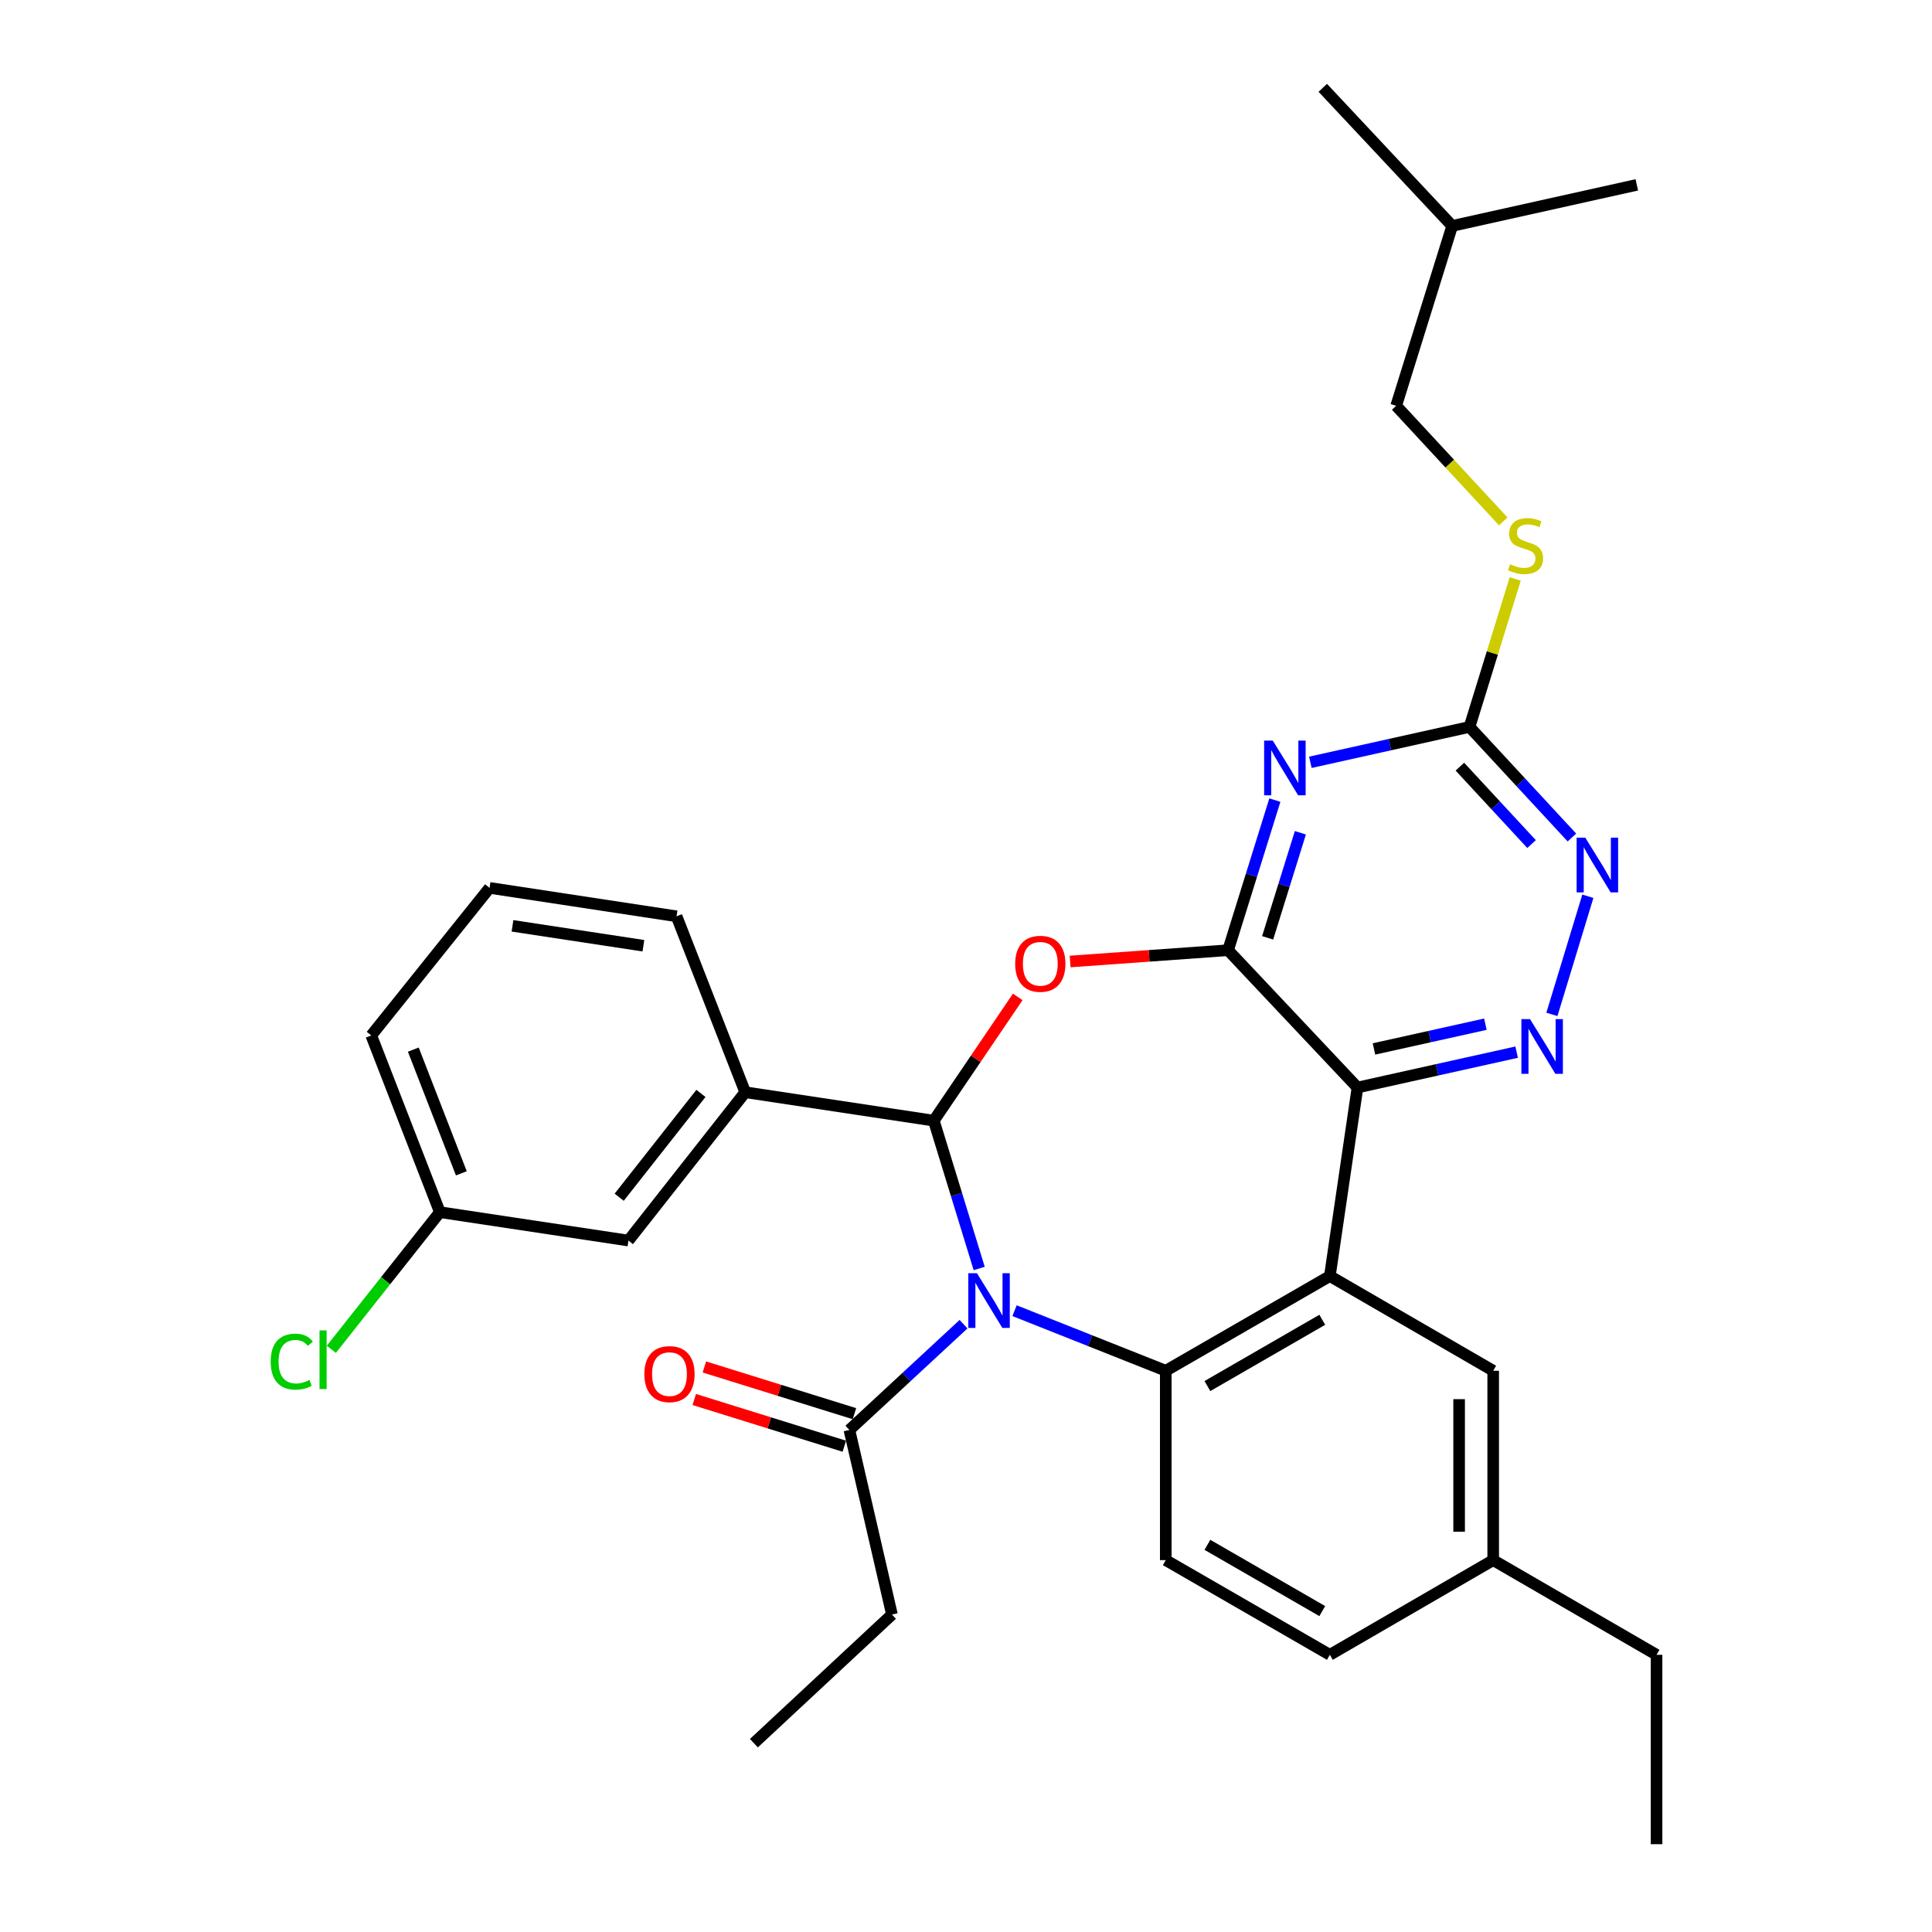 <?xml version='1.0' encoding='iso-8859-1'?>
<svg version='1.1' baseProfile='full'
              xmlns='http://www.w3.org/2000/svg'
                      xmlns:rdkit='http://www.rdkit.org/xml'
                      xmlns:xlink='http://www.w3.org/1999/xlink'
                  xml:space='preserve'
width='1000px' height='1000px' viewBox='0 0 1000 1000'>
<!-- END OF HEADER -->
<rect style='opacity:1.0;fill:#FFFFFF;stroke:none' width='1000' height='1000' x='0' y='0'> </rect>
<path class='bond-0' d='M 506.83,656.569 L 495.081,618.307' style='fill:none;fill-rule:evenodd;stroke:#0000FF;stroke-width:6px;stroke-linecap:butt;stroke-linejoin:miter;stroke-opacity:1' />
<path class='bond-0' d='M 495.081,618.307 L 483.333,580.046' style='fill:none;fill-rule:evenodd;stroke:#000000;stroke-width:6px;stroke-linecap:butt;stroke-linejoin:miter;stroke-opacity:1' />
<path class='bond-5' d='M 525.126,678.407 L 564.262,693.953' style='fill:none;fill-rule:evenodd;stroke:#0000FF;stroke-width:6px;stroke-linecap:butt;stroke-linejoin:miter;stroke-opacity:1' />
<path class='bond-5' d='M 564.262,693.953 L 603.397,709.498' style='fill:none;fill-rule:evenodd;stroke:#000000;stroke-width:6px;stroke-linecap:butt;stroke-linejoin:miter;stroke-opacity:1' />
<path class='bond-9' d='M 498.722,685.397 L 469.181,712.768' style='fill:none;fill-rule:evenodd;stroke:#0000FF;stroke-width:6px;stroke-linecap:butt;stroke-linejoin:miter;stroke-opacity:1' />
<path class='bond-9' d='M 469.181,712.768 L 439.64,740.139' style='fill:none;fill-rule:evenodd;stroke:#000000;stroke-width:6px;stroke-linecap:butt;stroke-linejoin:miter;stroke-opacity:1' />
<path class='bond-3' d='M 483.333,580.046 L 505.058,548.018' style='fill:none;fill-rule:evenodd;stroke:#000000;stroke-width:6px;stroke-linecap:butt;stroke-linejoin:miter;stroke-opacity:1' />
<path class='bond-3' d='M 505.058,548.018 L 526.783,515.99' style='fill:none;fill-rule:evenodd;stroke:#FF0000;stroke-width:6px;stroke-linecap:butt;stroke-linejoin:miter;stroke-opacity:1' />
<path class='bond-11' d='M 483.333,580.046 L 385.727,565.338' style='fill:none;fill-rule:evenodd;stroke:#000000;stroke-width:6px;stroke-linecap:butt;stroke-linejoin:miter;stroke-opacity:1' />
<path class='bond-1' d='M 635.655,491.828 L 594.776,494.75' style='fill:none;fill-rule:evenodd;stroke:#000000;stroke-width:6px;stroke-linecap:butt;stroke-linejoin:miter;stroke-opacity:1' />
<path class='bond-1' d='M 594.776,494.75 L 553.897,497.672' style='fill:none;fill-rule:evenodd;stroke:#FF0000;stroke-width:6px;stroke-linecap:butt;stroke-linejoin:miter;stroke-opacity:1' />
<path class='bond-6' d='M 635.655,491.828 L 647.761,452.981' style='fill:none;fill-rule:evenodd;stroke:#000000;stroke-width:6px;stroke-linecap:butt;stroke-linejoin:miter;stroke-opacity:1' />
<path class='bond-6' d='M 647.761,452.981 L 659.868,414.135' style='fill:none;fill-rule:evenodd;stroke:#0000FF;stroke-width:6px;stroke-linecap:butt;stroke-linejoin:miter;stroke-opacity:1' />
<path class='bond-6' d='M 656.126,485.422 L 664.6,458.229' style='fill:none;fill-rule:evenodd;stroke:#000000;stroke-width:6px;stroke-linecap:butt;stroke-linejoin:miter;stroke-opacity:1' />
<path class='bond-6' d='M 664.6,458.229 L 673.075,431.037' style='fill:none;fill-rule:evenodd;stroke:#0000FF;stroke-width:6px;stroke-linecap:butt;stroke-linejoin:miter;stroke-opacity:1' />
<path class='bond-32' d='M 635.655,491.828 L 702.629,562.898' style='fill:none;fill-rule:evenodd;stroke:#000000;stroke-width:6px;stroke-linecap:butt;stroke-linejoin:miter;stroke-opacity:1' />
<path class='bond-2' d='M 702.629,562.898 L 688.333,660.494' style='fill:none;fill-rule:evenodd;stroke:#000000;stroke-width:6px;stroke-linecap:butt;stroke-linejoin:miter;stroke-opacity:1' />
<path class='bond-7' d='M 702.629,562.898 L 743.824,553.746' style='fill:none;fill-rule:evenodd;stroke:#000000;stroke-width:6px;stroke-linecap:butt;stroke-linejoin:miter;stroke-opacity:1' />
<path class='bond-7' d='M 743.824,553.746 L 785.019,544.594' style='fill:none;fill-rule:evenodd;stroke:#0000FF;stroke-width:6px;stroke-linecap:butt;stroke-linejoin:miter;stroke-opacity:1' />
<path class='bond-7' d='M 711.162,542.935 L 739.999,536.528' style='fill:none;fill-rule:evenodd;stroke:#000000;stroke-width:6px;stroke-linecap:butt;stroke-linejoin:miter;stroke-opacity:1' />
<path class='bond-7' d='M 739.999,536.528 L 768.835,530.122' style='fill:none;fill-rule:evenodd;stroke:#0000FF;stroke-width:6px;stroke-linecap:butt;stroke-linejoin:miter;stroke-opacity:1' />
<path class='bond-4' d='M 688.333,660.494 L 603.397,709.498' style='fill:none;fill-rule:evenodd;stroke:#000000;stroke-width:6px;stroke-linecap:butt;stroke-linejoin:miter;stroke-opacity:1' />
<path class='bond-4' d='M 684.407,683.122 L 624.952,717.425' style='fill:none;fill-rule:evenodd;stroke:#000000;stroke-width:6px;stroke-linecap:butt;stroke-linejoin:miter;stroke-opacity:1' />
<path class='bond-13' d='M 688.333,660.494 L 772.877,709.498' style='fill:none;fill-rule:evenodd;stroke:#000000;stroke-width:6px;stroke-linecap:butt;stroke-linejoin:miter;stroke-opacity:1' />
<path class='bond-12' d='M 603.397,709.498 L 603.397,807.525' style='fill:none;fill-rule:evenodd;stroke:#000000;stroke-width:6px;stroke-linecap:butt;stroke-linejoin:miter;stroke-opacity:1' />
<path class='bond-8' d='M 678.238,394.572 L 719.428,385.412' style='fill:none;fill-rule:evenodd;stroke:#0000FF;stroke-width:6px;stroke-linecap:butt;stroke-linejoin:miter;stroke-opacity:1' />
<path class='bond-8' d='M 719.428,385.412 L 760.618,376.251' style='fill:none;fill-rule:evenodd;stroke:#000000;stroke-width:6px;stroke-linecap:butt;stroke-linejoin:miter;stroke-opacity:1' />
<path class='bond-10' d='M 803.264,525.049 L 821.874,463.904' style='fill:none;fill-rule:evenodd;stroke:#0000FF;stroke-width:6px;stroke-linecap:butt;stroke-linejoin:miter;stroke-opacity:1' />
<path class='bond-14' d='M 760.618,376.251 L 772.444,337.959' style='fill:none;fill-rule:evenodd;stroke:#000000;stroke-width:6px;stroke-linecap:butt;stroke-linejoin:miter;stroke-opacity:1' />
<path class='bond-14' d='M 772.444,337.959 L 784.269,299.668' style='fill:none;fill-rule:evenodd;stroke:#CCCC00;stroke-width:6px;stroke-linecap:butt;stroke-linejoin:miter;stroke-opacity:1' />
<path class='bond-34' d='M 760.618,376.251 L 787.121,404.873' style='fill:none;fill-rule:evenodd;stroke:#000000;stroke-width:6px;stroke-linecap:butt;stroke-linejoin:miter;stroke-opacity:1' />
<path class='bond-34' d='M 787.121,404.873 L 813.624,433.495' style='fill:none;fill-rule:evenodd;stroke:#0000FF;stroke-width:6px;stroke-linecap:butt;stroke-linejoin:miter;stroke-opacity:1' />
<path class='bond-34' d='M 755.628,396.821 L 774.18,416.857' style='fill:none;fill-rule:evenodd;stroke:#000000;stroke-width:6px;stroke-linecap:butt;stroke-linejoin:miter;stroke-opacity:1' />
<path class='bond-34' d='M 774.18,416.857 L 792.732,436.892' style='fill:none;fill-rule:evenodd;stroke:#0000FF;stroke-width:6px;stroke-linecap:butt;stroke-linejoin:miter;stroke-opacity:1' />
<path class='bond-16' d='M 442.261,731.718 L 403.421,719.628' style='fill:none;fill-rule:evenodd;stroke:#000000;stroke-width:6px;stroke-linecap:butt;stroke-linejoin:miter;stroke-opacity:1' />
<path class='bond-16' d='M 403.421,719.628 L 364.581,707.539' style='fill:none;fill-rule:evenodd;stroke:#FF0000;stroke-width:6px;stroke-linecap:butt;stroke-linejoin:miter;stroke-opacity:1' />
<path class='bond-16' d='M 437.019,748.559 L 398.179,736.469' style='fill:none;fill-rule:evenodd;stroke:#000000;stroke-width:6px;stroke-linecap:butt;stroke-linejoin:miter;stroke-opacity:1' />
<path class='bond-16' d='M 398.179,736.469 L 359.339,724.38' style='fill:none;fill-rule:evenodd;stroke:#FF0000;stroke-width:6px;stroke-linecap:butt;stroke-linejoin:miter;stroke-opacity:1' />
<path class='bond-23' d='M 439.64,740.139 L 461.677,835.696' style='fill:none;fill-rule:evenodd;stroke:#000000;stroke-width:6px;stroke-linecap:butt;stroke-linejoin:miter;stroke-opacity:1' />
<path class='bond-15' d='M 385.727,565.338 L 325.279,642.112' style='fill:none;fill-rule:evenodd;stroke:#000000;stroke-width:6px;stroke-linecap:butt;stroke-linejoin:miter;stroke-opacity:1' />
<path class='bond-15' d='M 362.802,565.943 L 320.488,619.684' style='fill:none;fill-rule:evenodd;stroke:#000000;stroke-width:6px;stroke-linecap:butt;stroke-linejoin:miter;stroke-opacity:1' />
<path class='bond-22' d='M 385.727,565.338 L 350.187,474.278' style='fill:none;fill-rule:evenodd;stroke:#000000;stroke-width:6px;stroke-linecap:butt;stroke-linejoin:miter;stroke-opacity:1' />
<path class='bond-17' d='M 603.397,807.525 L 688.333,856.528' style='fill:none;fill-rule:evenodd;stroke:#000000;stroke-width:6px;stroke-linecap:butt;stroke-linejoin:miter;stroke-opacity:1' />
<path class='bond-17' d='M 624.952,799.598 L 684.407,833.9' style='fill:none;fill-rule:evenodd;stroke:#000000;stroke-width:6px;stroke-linecap:butt;stroke-linejoin:miter;stroke-opacity:1' />
<path class='bond-33' d='M 772.877,709.498 L 772.877,807.525' style='fill:none;fill-rule:evenodd;stroke:#000000;stroke-width:6px;stroke-linecap:butt;stroke-linejoin:miter;stroke-opacity:1' />
<path class='bond-33' d='M 755.239,724.202 L 755.239,792.821' style='fill:none;fill-rule:evenodd;stroke:#000000;stroke-width:6px;stroke-linecap:butt;stroke-linejoin:miter;stroke-opacity:1' />
<path class='bond-20' d='M 778.079,269.869 L 750.369,239.957' style='fill:none;fill-rule:evenodd;stroke:#CCCC00;stroke-width:6px;stroke-linecap:butt;stroke-linejoin:miter;stroke-opacity:1' />
<path class='bond-20' d='M 750.369,239.957 L 722.658,210.045' style='fill:none;fill-rule:evenodd;stroke:#000000;stroke-width:6px;stroke-linecap:butt;stroke-linejoin:miter;stroke-opacity:1' />
<path class='bond-18' d='M 325.279,642.112 L 227.673,627.413' style='fill:none;fill-rule:evenodd;stroke:#000000;stroke-width:6px;stroke-linecap:butt;stroke-linejoin:miter;stroke-opacity:1' />
<path class='bond-19' d='M 688.333,856.528 L 772.877,807.525' style='fill:none;fill-rule:evenodd;stroke:#000000;stroke-width:6px;stroke-linecap:butt;stroke-linejoin:miter;stroke-opacity:1' />
<path class='bond-21' d='M 227.673,627.413 L 199.586,662.903' style='fill:none;fill-rule:evenodd;stroke:#000000;stroke-width:6px;stroke-linecap:butt;stroke-linejoin:miter;stroke-opacity:1' />
<path class='bond-21' d='M 199.586,662.903 L 171.499,698.393' style='fill:none;fill-rule:evenodd;stroke:#00CC00;stroke-width:6px;stroke-linecap:butt;stroke-linejoin:miter;stroke-opacity:1' />
<path class='bond-35' d='M 227.673,627.413 L 192.162,535.942' style='fill:none;fill-rule:evenodd;stroke:#000000;stroke-width:6px;stroke-linecap:butt;stroke-linejoin:miter;stroke-opacity:1' />
<path class='bond-35' d='M 238.789,607.31 L 213.931,543.279' style='fill:none;fill-rule:evenodd;stroke:#000000;stroke-width:6px;stroke-linecap:butt;stroke-linejoin:miter;stroke-opacity:1' />
<path class='bond-27' d='M 772.877,807.525 L 857.43,856.528' style='fill:none;fill-rule:evenodd;stroke:#000000;stroke-width:6px;stroke-linecap:butt;stroke-linejoin:miter;stroke-opacity:1' />
<path class='bond-25' d='M 722.658,210.045 L 751.643,116.937' style='fill:none;fill-rule:evenodd;stroke:#000000;stroke-width:6px;stroke-linecap:butt;stroke-linejoin:miter;stroke-opacity:1' />
<path class='bond-24' d='M 350.187,474.278 L 253.395,459.57' style='fill:none;fill-rule:evenodd;stroke:#000000;stroke-width:6px;stroke-linecap:butt;stroke-linejoin:miter;stroke-opacity:1' />
<path class='bond-24' d='M 333.018,489.51 L 265.264,479.214' style='fill:none;fill-rule:evenodd;stroke:#000000;stroke-width:6px;stroke-linecap:butt;stroke-linejoin:miter;stroke-opacity:1' />
<path class='bond-28' d='M 461.677,835.696 L 390.215,902.269' style='fill:none;fill-rule:evenodd;stroke:#000000;stroke-width:6px;stroke-linecap:butt;stroke-linejoin:miter;stroke-opacity:1' />
<path class='bond-26' d='M 253.395,459.57 L 192.162,535.942' style='fill:none;fill-rule:evenodd;stroke:#000000;stroke-width:6px;stroke-linecap:butt;stroke-linejoin:miter;stroke-opacity:1' />
<path class='bond-29' d='M 751.643,116.937 L 684.668,45.455' style='fill:none;fill-rule:evenodd;stroke:#000000;stroke-width:6px;stroke-linecap:butt;stroke-linejoin:miter;stroke-opacity:1' />
<path class='bond-30' d='M 751.643,116.937 L 847.21,95.683' style='fill:none;fill-rule:evenodd;stroke:#000000;stroke-width:6px;stroke-linecap:butt;stroke-linejoin:miter;stroke-opacity:1' />
<path class='bond-31' d='M 857.43,856.528 L 857.43,954.545' style='fill:none;fill-rule:evenodd;stroke:#000000;stroke-width:6px;stroke-linecap:butt;stroke-linejoin:miter;stroke-opacity:1' />
<path  class='atom-0' d='M 505.666 659.004
L 514.946 674.004
Q 515.866 675.484, 517.346 678.164
Q 518.826 680.844, 518.906 681.004
L 518.906 659.004
L 522.666 659.004
L 522.666 687.324
L 518.786 687.324
L 508.826 670.924
Q 507.666 669.004, 506.426 666.804
Q 505.226 664.604, 504.866 663.924
L 504.866 687.324
L 501.186 687.324
L 501.186 659.004
L 505.666 659.004
' fill='#0000FF'/>
<path  class='atom-4' d='M 525.461 498.855
Q 525.461 492.055, 528.821 488.255
Q 532.181 484.455, 538.461 484.455
Q 544.741 484.455, 548.101 488.255
Q 551.461 492.055, 551.461 498.855
Q 551.461 505.735, 548.061 509.655
Q 544.661 513.535, 538.461 513.535
Q 532.221 513.535, 528.821 509.655
Q 525.461 505.775, 525.461 498.855
M 538.461 510.335
Q 542.781 510.335, 545.101 507.455
Q 547.461 504.535, 547.461 498.855
Q 547.461 493.295, 545.101 490.495
Q 542.781 487.655, 538.461 487.655
Q 534.141 487.655, 531.781 490.455
Q 529.461 493.255, 529.461 498.855
Q 529.461 504.575, 531.781 507.455
Q 534.141 510.335, 538.461 510.335
' fill='#FF0000'/>
<path  class='atom-7' d='M 658.791 383.345
L 668.071 398.345
Q 668.991 399.825, 670.471 402.505
Q 671.951 405.185, 672.031 405.345
L 672.031 383.345
L 675.791 383.345
L 675.791 411.665
L 671.911 411.665
L 661.951 395.265
Q 660.791 393.345, 659.551 391.145
Q 658.351 388.945, 657.991 388.265
L 657.991 411.665
L 654.311 411.665
L 654.311 383.345
L 658.791 383.345
' fill='#0000FF'/>
<path  class='atom-8' d='M 791.946 527.504
L 801.226 542.504
Q 802.146 543.984, 803.626 546.664
Q 805.106 549.344, 805.186 549.504
L 805.186 527.504
L 808.946 527.504
L 808.946 555.824
L 805.066 555.824
L 795.106 539.424
Q 793.946 537.504, 792.706 535.304
Q 791.506 533.104, 791.146 532.424
L 791.146 555.824
L 787.466 555.824
L 787.466 527.504
L 791.946 527.504
' fill='#0000FF'/>
<path  class='atom-11' d='M 820.539 433.564
L 829.819 448.564
Q 830.739 450.044, 832.219 452.724
Q 833.699 455.404, 833.779 455.564
L 833.779 433.564
L 837.539 433.564
L 837.539 461.884
L 833.659 461.884
L 823.699 445.484
Q 822.539 443.564, 821.299 441.364
Q 820.099 439.164, 819.739 438.484
L 819.739 461.884
L 816.059 461.884
L 816.059 433.564
L 820.539 433.564
' fill='#0000FF'/>
<path  class='atom-15' d='M 781.623 292.05
Q 781.943 292.17, 783.263 292.73
Q 784.583 293.29, 786.023 293.65
Q 787.503 293.97, 788.943 293.97
Q 791.623 293.97, 793.183 292.69
Q 794.743 291.37, 794.743 289.09
Q 794.743 287.53, 793.943 286.57
Q 793.183 285.61, 791.983 285.09
Q 790.783 284.57, 788.783 283.97
Q 786.263 283.21, 784.743 282.49
Q 783.263 281.77, 782.183 280.25
Q 781.143 278.73, 781.143 276.17
Q 781.143 272.61, 783.543 270.41
Q 785.983 268.21, 790.783 268.21
Q 794.063 268.21, 797.783 269.77
L 796.863 272.85
Q 793.463 271.45, 790.903 271.45
Q 788.143 271.45, 786.623 272.61
Q 785.103 273.73, 785.143 275.69
Q 785.143 277.21, 785.903 278.13
Q 786.703 279.05, 787.823 279.57
Q 788.983 280.09, 790.903 280.69
Q 793.463 281.49, 794.983 282.29
Q 796.503 283.09, 797.583 284.73
Q 798.703 286.33, 798.703 289.09
Q 798.703 293.01, 796.063 295.13
Q 793.463 297.21, 789.103 297.21
Q 786.583 297.21, 784.663 296.65
Q 782.783 296.13, 780.543 295.21
L 781.623 292.05
' fill='#CCCC00'/>
<path  class='atom-17' d='M 333.522 711.234
Q 333.522 704.434, 336.882 700.634
Q 340.242 696.834, 346.522 696.834
Q 352.802 696.834, 356.162 700.634
Q 359.522 704.434, 359.522 711.234
Q 359.522 718.114, 356.122 722.034
Q 352.722 725.914, 346.522 725.914
Q 340.282 725.914, 336.882 722.034
Q 333.522 718.154, 333.522 711.234
M 346.522 722.714
Q 350.842 722.714, 353.162 719.834
Q 355.522 716.914, 355.522 711.234
Q 355.522 705.674, 353.162 702.874
Q 350.842 700.034, 346.522 700.034
Q 342.202 700.034, 339.842 702.834
Q 337.522 705.634, 337.522 711.234
Q 337.522 716.954, 339.842 719.834
Q 342.202 722.714, 346.522 722.714
' fill='#FF0000'/>
<path  class='atom-22' d='M 140.104 704.775
Q 140.104 697.735, 143.384 694.055
Q 146.704 690.335, 152.984 690.335
Q 158.824 690.335, 161.944 694.455
L 159.304 696.615
Q 157.024 693.615, 152.984 693.615
Q 148.704 693.615, 146.424 696.495
Q 144.184 699.335, 144.184 704.775
Q 144.184 710.375, 146.504 713.255
Q 148.864 716.135, 153.424 716.135
Q 156.544 716.135, 160.184 714.255
L 161.304 717.255
Q 159.824 718.215, 157.584 718.775
Q 155.344 719.335, 152.864 719.335
Q 146.704 719.335, 143.384 715.575
Q 140.104 711.815, 140.104 704.775
' fill='#00CC00'/>
<path  class='atom-22' d='M 165.384 688.615
L 169.064 688.615
L 169.064 718.975
L 165.384 718.975
L 165.384 688.615
' fill='#00CC00'/>
</svg>
